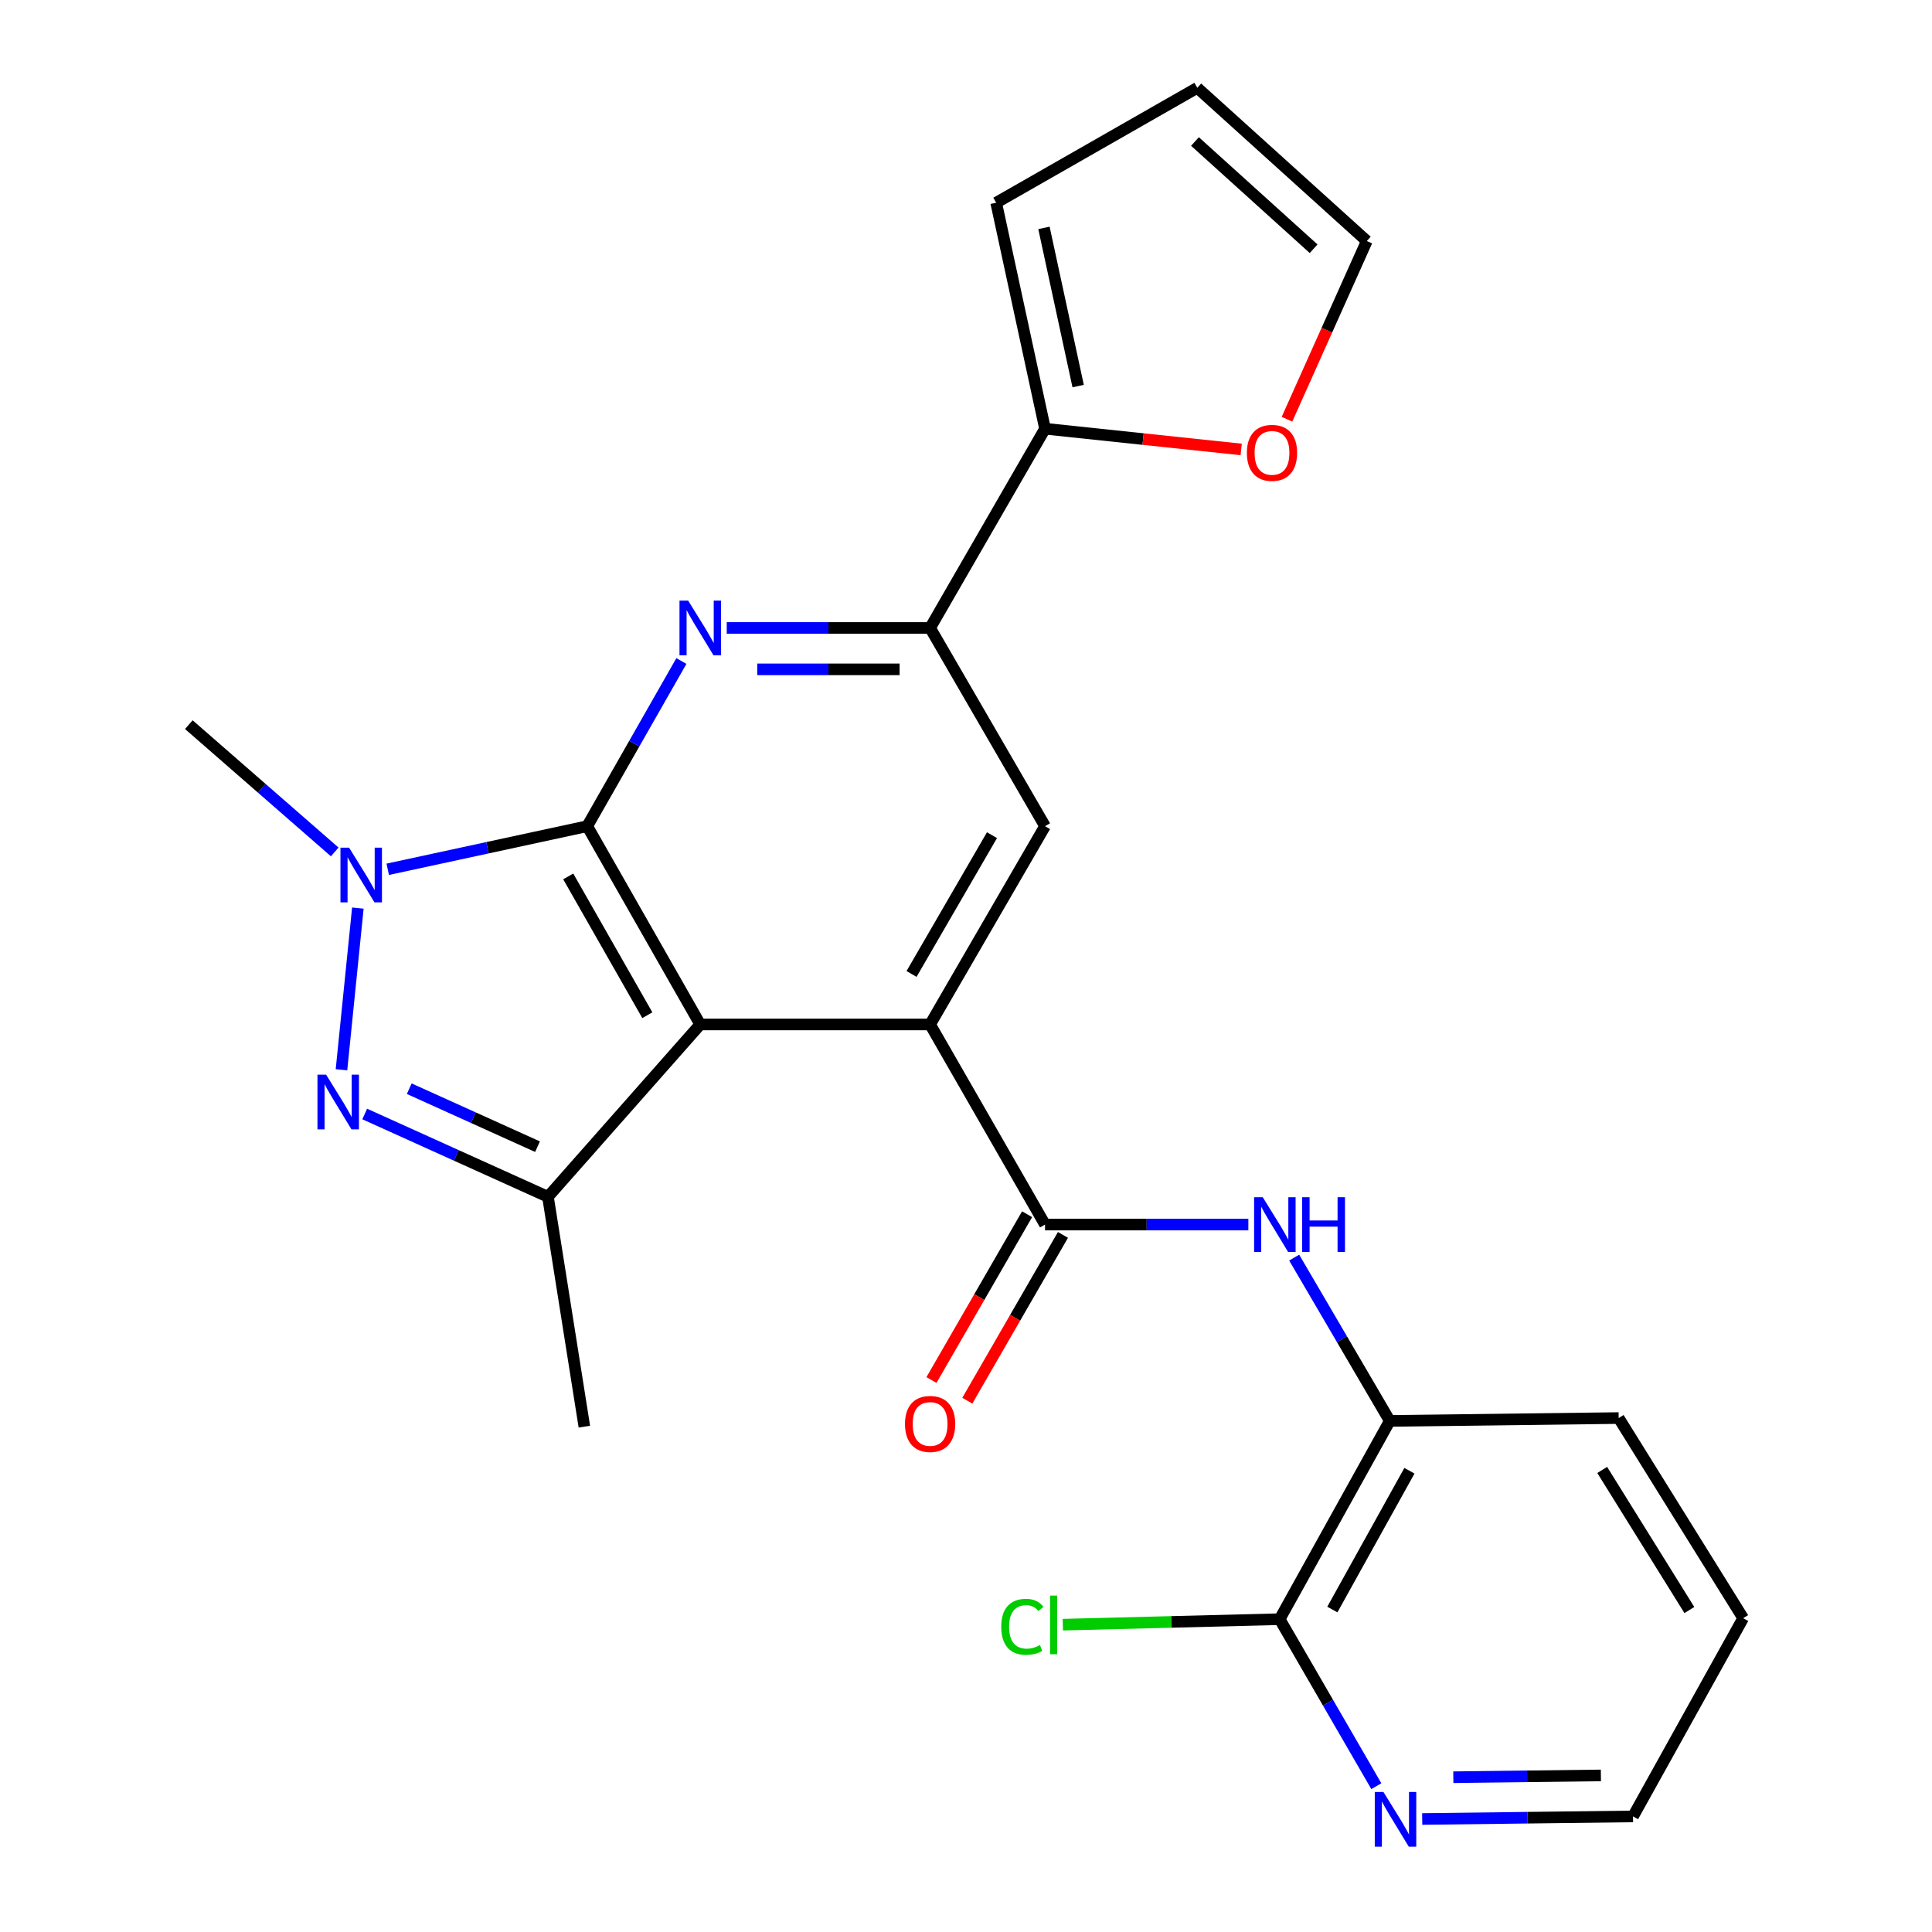 <?xml version='1.0' encoding='iso-8859-1'?>
<svg version='1.1' baseProfile='full'
              xmlns='http://www.w3.org/2000/svg'
                      xmlns:rdkit='http://www.rdkit.org/xml'
                      xmlns:xlink='http://www.w3.org/1999/xlink'
                  xml:space='preserve'
width='1000px' height='1000px' viewBox='0 0 1000 1000'>
<!-- END OF HEADER -->
<rect style='opacity:1.0;fill:#FFFFFF;stroke:none' width='1000' height='1000' x='0' y='0'> </rect>
<path class='bond-0' d='M 303.949,427.631 L 362.444,530.257' style='fill:none;fill-rule:evenodd;stroke:#000000;stroke-width:6px;stroke-linecap:butt;stroke-linejoin:miter;stroke-opacity:1' />
<path class='bond-0' d='M 294.112,453.633 L 335.058,525.471' style='fill:none;fill-rule:evenodd;stroke:#000000;stroke-width:6px;stroke-linecap:butt;stroke-linejoin:miter;stroke-opacity:1' />
<path class='bond-1' d='M 303.949,427.631 L 252.32,438.787' style='fill:none;fill-rule:evenodd;stroke:#000000;stroke-width:6px;stroke-linecap:butt;stroke-linejoin:miter;stroke-opacity:1' />
<path class='bond-1' d='M 252.32,438.787 L 200.691,449.943' style='fill:none;fill-rule:evenodd;stroke:#0000FF;stroke-width:6px;stroke-linecap:butt;stroke-linejoin:miter;stroke-opacity:1' />
<path class='bond-4' d='M 303.949,427.631 L 328.318,384.887' style='fill:none;fill-rule:evenodd;stroke:#000000;stroke-width:6px;stroke-linecap:butt;stroke-linejoin:miter;stroke-opacity:1' />
<path class='bond-4' d='M 328.318,384.887 L 352.688,342.142' style='fill:none;fill-rule:evenodd;stroke:#0000FF;stroke-width:6px;stroke-linecap:butt;stroke-linejoin:miter;stroke-opacity:1' />
<path class='bond-3' d='M 362.444,530.257 L 481.422,530.257' style='fill:none;fill-rule:evenodd;stroke:#000000;stroke-width:6px;stroke-linecap:butt;stroke-linejoin:miter;stroke-opacity:1' />
<path class='bond-5' d='M 362.444,530.257 L 283.621,619.469' style='fill:none;fill-rule:evenodd;stroke:#000000;stroke-width:6px;stroke-linecap:butt;stroke-linejoin:miter;stroke-opacity:1' />
<path class='bond-2' d='M 185.225,470.022 L 176.747,553.718' style='fill:none;fill-rule:evenodd;stroke:#0000FF;stroke-width:6px;stroke-linecap:butt;stroke-linejoin:miter;stroke-opacity:1' />
<path class='bond-20' d='M 173.258,440.959 L 135.496,408.017' style='fill:none;fill-rule:evenodd;stroke:#0000FF;stroke-width:6px;stroke-linecap:butt;stroke-linejoin:miter;stroke-opacity:1' />
<path class='bond-20' d='M 135.496,408.017 L 97.734,375.075' style='fill:none;fill-rule:evenodd;stroke:#000000;stroke-width:6px;stroke-linecap:butt;stroke-linejoin:miter;stroke-opacity:1' />
<path class='bond-25' d='M 188.775,576.601 L 236.198,598.035' style='fill:none;fill-rule:evenodd;stroke:#0000FF;stroke-width:6px;stroke-linecap:butt;stroke-linejoin:miter;stroke-opacity:1' />
<path class='bond-25' d='M 236.198,598.035 L 283.621,619.469' style='fill:none;fill-rule:evenodd;stroke:#000000;stroke-width:6px;stroke-linecap:butt;stroke-linejoin:miter;stroke-opacity:1' />
<path class='bond-25' d='M 211.825,563.51 L 245.022,578.514' style='fill:none;fill-rule:evenodd;stroke:#0000FF;stroke-width:6px;stroke-linecap:butt;stroke-linejoin:miter;stroke-opacity:1' />
<path class='bond-25' d='M 245.022,578.514 L 278.218,593.518' style='fill:none;fill-rule:evenodd;stroke:#000000;stroke-width:6px;stroke-linecap:butt;stroke-linejoin:miter;stroke-opacity:1' />
<path class='bond-6' d='M 481.422,530.257 L 540.905,633.834' style='fill:none;fill-rule:evenodd;stroke:#000000;stroke-width:6px;stroke-linecap:butt;stroke-linejoin:miter;stroke-opacity:1' />
<path class='bond-26' d='M 481.422,530.257 L 540.905,427.631' style='fill:none;fill-rule:evenodd;stroke:#000000;stroke-width:6px;stroke-linecap:butt;stroke-linejoin:miter;stroke-opacity:1' />
<path class='bond-26' d='M 471.81,504.12 L 513.448,432.282' style='fill:none;fill-rule:evenodd;stroke:#000000;stroke-width:6px;stroke-linecap:butt;stroke-linejoin:miter;stroke-opacity:1' />
<path class='bond-7' d='M 376.158,325.03 L 428.79,325.03' style='fill:none;fill-rule:evenodd;stroke:#0000FF;stroke-width:6px;stroke-linecap:butt;stroke-linejoin:miter;stroke-opacity:1' />
<path class='bond-7' d='M 428.79,325.03 L 481.422,325.03' style='fill:none;fill-rule:evenodd;stroke:#000000;stroke-width:6px;stroke-linecap:butt;stroke-linejoin:miter;stroke-opacity:1' />
<path class='bond-7' d='M 391.948,346.452 L 428.79,346.452' style='fill:none;fill-rule:evenodd;stroke:#0000FF;stroke-width:6px;stroke-linecap:butt;stroke-linejoin:miter;stroke-opacity:1' />
<path class='bond-7' d='M 428.79,346.452 L 465.632,346.452' style='fill:none;fill-rule:evenodd;stroke:#000000;stroke-width:6px;stroke-linecap:butt;stroke-linejoin:miter;stroke-opacity:1' />
<path class='bond-21' d='M 283.621,619.469 L 302.461,738.436' style='fill:none;fill-rule:evenodd;stroke:#000000;stroke-width:6px;stroke-linecap:butt;stroke-linejoin:miter;stroke-opacity:1' />
<path class='bond-9' d='M 540.905,633.834 L 593.525,633.834' style='fill:none;fill-rule:evenodd;stroke:#000000;stroke-width:6px;stroke-linecap:butt;stroke-linejoin:miter;stroke-opacity:1' />
<path class='bond-9' d='M 593.525,633.834 L 646.145,633.834' style='fill:none;fill-rule:evenodd;stroke:#0000FF;stroke-width:6px;stroke-linecap:butt;stroke-linejoin:miter;stroke-opacity:1' />
<path class='bond-15' d='M 531.627,628.482 L 506.874,671.391' style='fill:none;fill-rule:evenodd;stroke:#000000;stroke-width:6px;stroke-linecap:butt;stroke-linejoin:miter;stroke-opacity:1' />
<path class='bond-15' d='M 506.874,671.391 L 482.121,714.3' style='fill:none;fill-rule:evenodd;stroke:#FF0000;stroke-width:6px;stroke-linecap:butt;stroke-linejoin:miter;stroke-opacity:1' />
<path class='bond-15' d='M 550.183,639.187 L 525.43,682.095' style='fill:none;fill-rule:evenodd;stroke:#000000;stroke-width:6px;stroke-linecap:butt;stroke-linejoin:miter;stroke-opacity:1' />
<path class='bond-15' d='M 525.43,682.095 L 500.678,725.004' style='fill:none;fill-rule:evenodd;stroke:#FF0000;stroke-width:6px;stroke-linecap:butt;stroke-linejoin:miter;stroke-opacity:1' />
<path class='bond-8' d='M 481.422,325.03 L 540.905,427.631' style='fill:none;fill-rule:evenodd;stroke:#000000;stroke-width:6px;stroke-linecap:butt;stroke-linejoin:miter;stroke-opacity:1' />
<path class='bond-10' d='M 481.422,325.03 L 540.905,221.904' style='fill:none;fill-rule:evenodd;stroke:#000000;stroke-width:6px;stroke-linecap:butt;stroke-linejoin:miter;stroke-opacity:1' />
<path class='bond-12' d='M 669.87,650.938 L 694.606,693.199' style='fill:none;fill-rule:evenodd;stroke:#0000FF;stroke-width:6px;stroke-linecap:butt;stroke-linejoin:miter;stroke-opacity:1' />
<path class='bond-12' d='M 694.606,693.199 L 719.342,735.46' style='fill:none;fill-rule:evenodd;stroke:#000000;stroke-width:6px;stroke-linecap:butt;stroke-linejoin:miter;stroke-opacity:1' />
<path class='bond-13' d='M 540.905,221.904 L 591.668,227.268' style='fill:none;fill-rule:evenodd;stroke:#000000;stroke-width:6px;stroke-linecap:butt;stroke-linejoin:miter;stroke-opacity:1' />
<path class='bond-13' d='M 591.668,227.268 L 642.43,232.632' style='fill:none;fill-rule:evenodd;stroke:#FF0000;stroke-width:6px;stroke-linecap:butt;stroke-linejoin:miter;stroke-opacity:1' />
<path class='bond-16' d='M 540.905,221.904 L 515.615,104.938' style='fill:none;fill-rule:evenodd;stroke:#000000;stroke-width:6px;stroke-linecap:butt;stroke-linejoin:miter;stroke-opacity:1' />
<path class='bond-16' d='M 558.05,199.832 L 540.347,117.955' style='fill:none;fill-rule:evenodd;stroke:#000000;stroke-width:6px;stroke-linecap:butt;stroke-linejoin:miter;stroke-opacity:1' />
<path class='bond-11' d='M 662.347,838.086 L 719.342,735.46' style='fill:none;fill-rule:evenodd;stroke:#000000;stroke-width:6px;stroke-linecap:butt;stroke-linejoin:miter;stroke-opacity:1' />
<path class='bond-11' d='M 689.624,833.093 L 729.521,761.255' style='fill:none;fill-rule:evenodd;stroke:#000000;stroke-width:6px;stroke-linecap:butt;stroke-linejoin:miter;stroke-opacity:1' />
<path class='bond-14' d='M 662.347,838.086 L 687.367,881.304' style='fill:none;fill-rule:evenodd;stroke:#000000;stroke-width:6px;stroke-linecap:butt;stroke-linejoin:miter;stroke-opacity:1' />
<path class='bond-14' d='M 687.367,881.304 L 712.388,924.523' style='fill:none;fill-rule:evenodd;stroke:#0000FF;stroke-width:6px;stroke-linecap:butt;stroke-linejoin:miter;stroke-opacity:1' />
<path class='bond-19' d='M 662.347,838.086 L 606.234,839.507' style='fill:none;fill-rule:evenodd;stroke:#000000;stroke-width:6px;stroke-linecap:butt;stroke-linejoin:miter;stroke-opacity:1' />
<path class='bond-19' d='M 606.234,839.507 L 550.122,840.928' style='fill:none;fill-rule:evenodd;stroke:#00CC00;stroke-width:6px;stroke-linecap:butt;stroke-linejoin:miter;stroke-opacity:1' />
<path class='bond-22' d='M 719.342,735.46 L 837.82,733.984' style='fill:none;fill-rule:evenodd;stroke:#000000;stroke-width:6px;stroke-linecap:butt;stroke-linejoin:miter;stroke-opacity:1' />
<path class='bond-17' d='M 666.141,216.996 L 686.797,170.875' style='fill:none;fill-rule:evenodd;stroke:#FF0000;stroke-width:6px;stroke-linecap:butt;stroke-linejoin:miter;stroke-opacity:1' />
<path class='bond-17' d='M 686.797,170.875 L 707.453,124.753' style='fill:none;fill-rule:evenodd;stroke:#000000;stroke-width:6px;stroke-linecap:butt;stroke-linejoin:miter;stroke-opacity:1' />
<path class='bond-28' d='M 736.131,941.507 L 790.689,940.841' style='fill:none;fill-rule:evenodd;stroke:#0000FF;stroke-width:6px;stroke-linecap:butt;stroke-linejoin:miter;stroke-opacity:1' />
<path class='bond-28' d='M 790.689,940.841 L 845.247,940.176' style='fill:none;fill-rule:evenodd;stroke:#000000;stroke-width:6px;stroke-linecap:butt;stroke-linejoin:miter;stroke-opacity:1' />
<path class='bond-28' d='M 752.237,919.886 L 790.428,919.42' style='fill:none;fill-rule:evenodd;stroke:#0000FF;stroke-width:6px;stroke-linecap:butt;stroke-linejoin:miter;stroke-opacity:1' />
<path class='bond-28' d='M 790.428,919.42 L 828.618,918.954' style='fill:none;fill-rule:evenodd;stroke:#000000;stroke-width:6px;stroke-linecap:butt;stroke-linejoin:miter;stroke-opacity:1' />
<path class='bond-18' d='M 515.615,104.938 L 619.716,45.455' style='fill:none;fill-rule:evenodd;stroke:#000000;stroke-width:6px;stroke-linecap:butt;stroke-linejoin:miter;stroke-opacity:1' />
<path class='bond-27' d='M 707.453,124.753 L 619.716,45.455' style='fill:none;fill-rule:evenodd;stroke:#000000;stroke-width:6px;stroke-linecap:butt;stroke-linejoin:miter;stroke-opacity:1' />
<path class='bond-27' d='M 679.928,128.751 L 618.512,73.242' style='fill:none;fill-rule:evenodd;stroke:#000000;stroke-width:6px;stroke-linecap:butt;stroke-linejoin:miter;stroke-opacity:1' />
<path class='bond-24' d='M 837.82,733.984 L 902.266,837.574' style='fill:none;fill-rule:evenodd;stroke:#000000;stroke-width:6px;stroke-linecap:butt;stroke-linejoin:miter;stroke-opacity:1' />
<path class='bond-24' d='M 829.298,760.839 L 874.41,833.352' style='fill:none;fill-rule:evenodd;stroke:#000000;stroke-width:6px;stroke-linecap:butt;stroke-linejoin:miter;stroke-opacity:1' />
<path class='bond-23' d='M 845.247,940.176 L 902.266,837.574' style='fill:none;fill-rule:evenodd;stroke:#000000;stroke-width:6px;stroke-linecap:butt;stroke-linejoin:miter;stroke-opacity:1' />
<path  class='atom-2' d='M 180.698 438.75
L 189.978 453.75
Q 190.898 455.23, 192.378 457.91
Q 193.858 460.59, 193.938 460.75
L 193.938 438.75
L 197.698 438.75
L 197.698 467.07
L 193.818 467.07
L 183.858 450.67
Q 182.698 448.75, 181.458 446.55
Q 180.258 444.35, 179.898 443.67
L 179.898 467.07
L 176.218 467.07
L 176.218 438.75
L 180.698 438.75
' fill='#0000FF'/>
<path  class='atom-3' d='M 168.797 556.24
L 178.077 571.24
Q 178.997 572.72, 180.477 575.4
Q 181.957 578.08, 182.037 578.24
L 182.037 556.24
L 185.797 556.24
L 185.797 584.56
L 181.917 584.56
L 171.957 568.16
Q 170.797 566.24, 169.557 564.04
Q 168.357 561.84, 167.997 561.16
L 167.997 584.56
L 164.317 584.56
L 164.317 556.24
L 168.797 556.24
' fill='#0000FF'/>
<path  class='atom-5' d='M 356.184 310.87
L 365.464 325.87
Q 366.384 327.35, 367.864 330.03
Q 369.344 332.71, 369.424 332.87
L 369.424 310.87
L 373.184 310.87
L 373.184 339.19
L 369.304 339.19
L 359.344 322.79
Q 358.184 320.87, 356.944 318.67
Q 355.744 316.47, 355.384 315.79
L 355.384 339.19
L 351.704 339.19
L 351.704 310.87
L 356.184 310.87
' fill='#0000FF'/>
<path  class='atom-10' d='M 653.599 619.674
L 662.879 634.674
Q 663.799 636.154, 665.279 638.834
Q 666.759 641.514, 666.839 641.674
L 666.839 619.674
L 670.599 619.674
L 670.599 647.994
L 666.719 647.994
L 656.759 631.594
Q 655.599 629.674, 654.359 627.474
Q 653.159 625.274, 652.799 624.594
L 652.799 647.994
L 649.119 647.994
L 649.119 619.674
L 653.599 619.674
' fill='#0000FF'/>
<path  class='atom-10' d='M 673.999 619.674
L 677.839 619.674
L 677.839 631.714
L 692.319 631.714
L 692.319 619.674
L 696.159 619.674
L 696.159 647.994
L 692.319 647.994
L 692.319 634.914
L 677.839 634.914
L 677.839 647.994
L 673.999 647.994
L 673.999 619.674
' fill='#0000FF'/>
<path  class='atom-14' d='M 645.383 234.397
Q 645.383 227.597, 648.743 223.797
Q 652.103 219.997, 658.383 219.997
Q 664.663 219.997, 668.023 223.797
Q 671.383 227.597, 671.383 234.397
Q 671.383 241.277, 667.983 245.197
Q 664.583 249.077, 658.383 249.077
Q 652.143 249.077, 648.743 245.197
Q 645.383 241.317, 645.383 234.397
M 658.383 245.877
Q 662.703 245.877, 665.023 242.997
Q 667.383 240.077, 667.383 234.397
Q 667.383 228.837, 665.023 226.037
Q 662.703 223.197, 658.383 223.197
Q 654.063 223.197, 651.703 225.997
Q 649.383 228.797, 649.383 234.397
Q 649.383 240.117, 651.703 242.997
Q 654.063 245.877, 658.383 245.877
' fill='#FF0000'/>
<path  class='atom-15' d='M 716.058 927.515
L 725.338 942.515
Q 726.258 943.995, 727.738 946.675
Q 729.218 949.355, 729.298 949.515
L 729.298 927.515
L 733.058 927.515
L 733.058 955.835
L 729.178 955.835
L 719.218 939.435
Q 718.058 937.515, 716.818 935.315
Q 715.618 933.115, 715.258 932.435
L 715.258 955.835
L 711.578 955.835
L 711.578 927.515
L 716.058 927.515
' fill='#0000FF'/>
<path  class='atom-16' d='M 468.422 737.028
Q 468.422 730.228, 471.782 726.428
Q 475.142 722.628, 481.422 722.628
Q 487.702 722.628, 491.062 726.428
Q 494.422 730.228, 494.422 737.028
Q 494.422 743.908, 491.022 747.828
Q 487.622 751.708, 481.422 751.708
Q 475.182 751.708, 471.782 747.828
Q 468.422 743.948, 468.422 737.028
M 481.422 748.508
Q 485.742 748.508, 488.062 745.628
Q 490.422 742.708, 490.422 737.028
Q 490.422 731.468, 488.062 728.668
Q 485.742 725.828, 481.422 725.828
Q 477.102 725.828, 474.742 728.628
Q 472.422 731.428, 472.422 737.028
Q 472.422 742.748, 474.742 745.628
Q 477.102 748.508, 481.422 748.508
' fill='#FF0000'/>
<path  class='atom-20' d='M 518.236 842.029
Q 518.236 834.989, 521.516 831.309
Q 524.836 827.589, 531.116 827.589
Q 536.956 827.589, 540.076 831.709
L 537.436 833.869
Q 535.156 830.869, 531.116 830.869
Q 526.836 830.869, 524.556 833.749
Q 522.316 836.589, 522.316 842.029
Q 522.316 847.629, 524.636 850.509
Q 526.996 853.389, 531.556 853.389
Q 534.676 853.389, 538.316 851.509
L 539.436 854.509
Q 537.956 855.469, 535.716 856.029
Q 533.476 856.589, 530.996 856.589
Q 524.836 856.589, 521.516 852.829
Q 518.236 849.069, 518.236 842.029
' fill='#00CC00'/>
<path  class='atom-20' d='M 543.516 825.869
L 547.196 825.869
L 547.196 856.229
L 543.516 856.229
L 543.516 825.869
' fill='#00CC00'/>
</svg>
